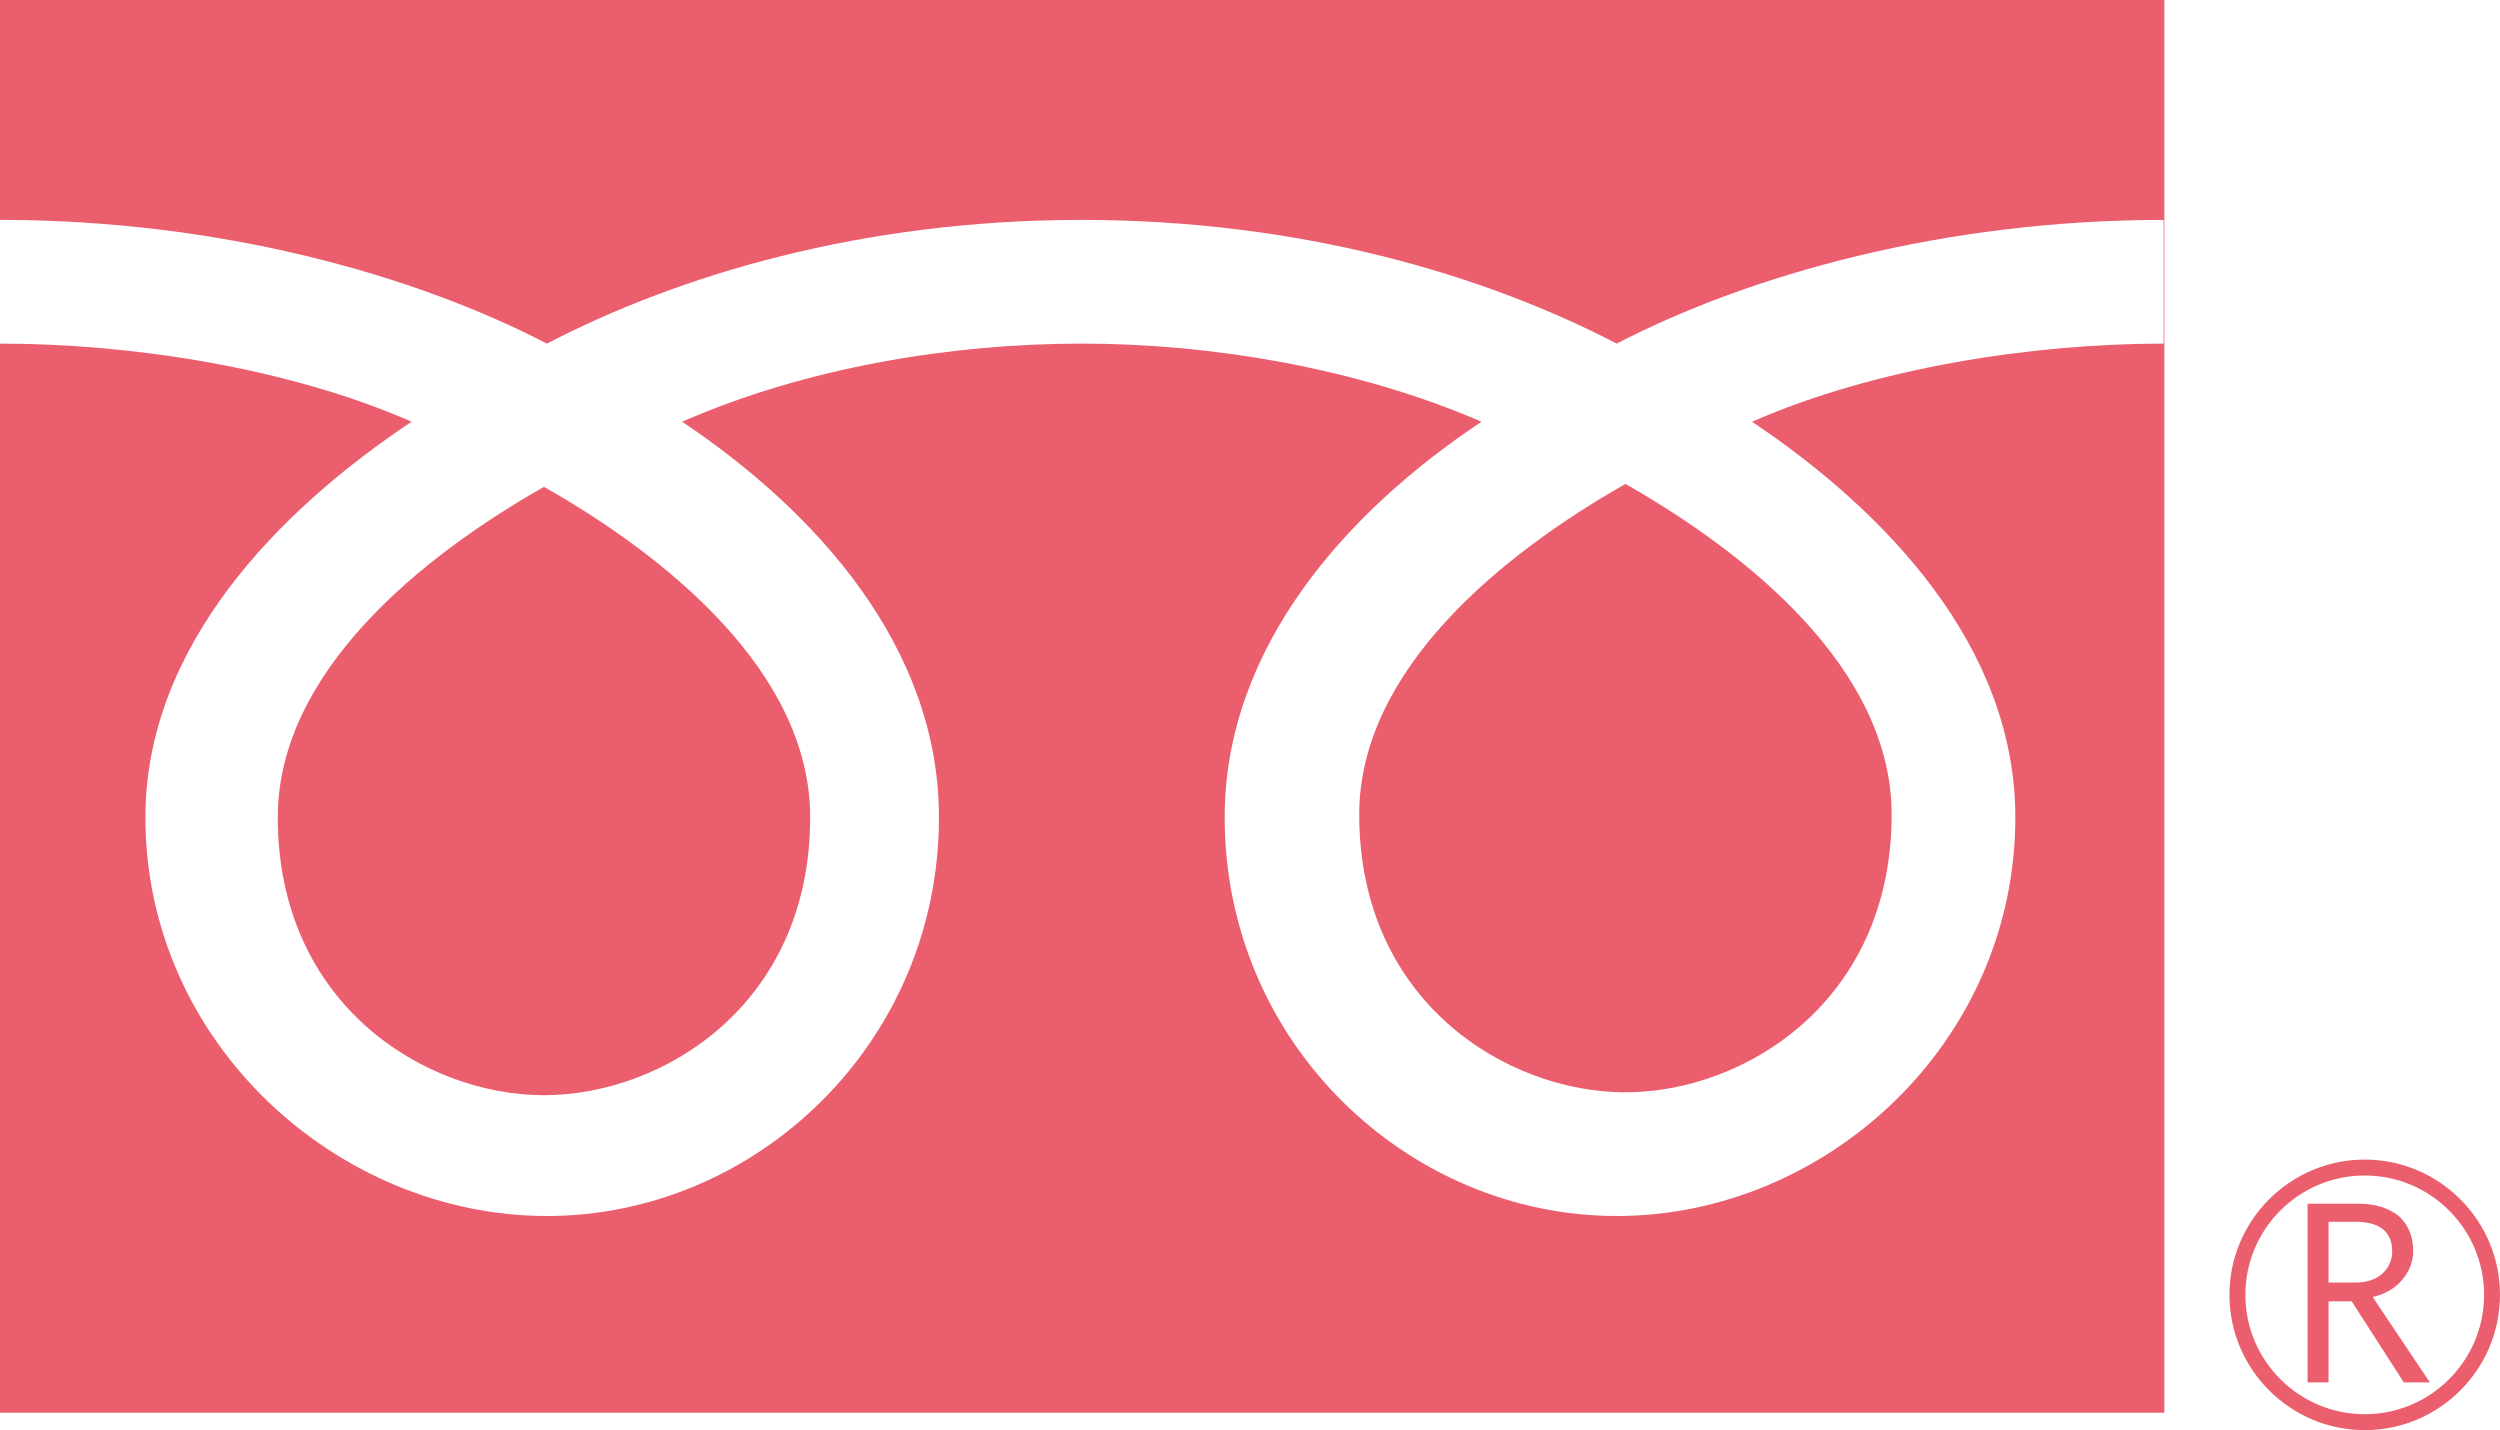 <?xml version="1.0" encoding="UTF-8"?><svg id="_レイヤー_2" xmlns="http://www.w3.org/2000/svg" viewBox="0 0 34.56 19.77"><defs><style>.cls-1{fill:#ea5e6d;}</style></defs><g id="_レイヤー_1-2"><g><path class="cls-1" d="M18.79,11.26c0,2.59,2.04,3.84,3.68,3.84s3.68-1.25,3.68-3.84c0-2.01-1.99-3.61-3.68-4.57-1.69,.96-3.68,2.56-3.68,4.57Z"/><path class="cls-1" d="M3.84,11.3c0,2.59,2.04,3.84,3.68,3.84s3.68-1.25,3.68-3.84c0-2.01-1.99-3.61-3.68-4.57-1.69,.96-3.68,2.56-3.68,4.57Z"/><path class="cls-1" d="M0,19.53H29.92V0H0V19.53ZM0,3.04c3.04,0,5.73,.76,7.56,1.71,1.83-.95,4.36-1.71,7.39-1.71s5.57,.76,7.4,1.71c1.83-.95,4.52-1.71,7.56-1.71v1.71c-1.8,0-3.98,.33-5.69,1.08,1.85,1.24,3.64,3.11,3.64,5.47,0,3.12-2.62,5.51-5.51,5.51s-5.42-2.39-5.42-5.51c0-2.36,1.7-4.24,3.55-5.47-1.71-.74-3.73-1.08-5.53-1.08s-3.81,.33-5.52,1.08c1.85,1.24,3.55,3.11,3.55,5.47,0,3.12-2.53,5.51-5.42,5.51s-5.55-2.39-5.55-5.51c0-2.36,1.83-4.24,3.68-5.47C3.98,5.08,1.8,4.75,0,4.75v-1.71Z"/><path class="cls-1" d="M32.69,16.03c-1.03,0-1.87,.84-1.87,1.87s.84,1.87,1.87,1.87,1.87-.84,1.87-1.87-.84-1.87-1.87-1.87Zm0,3.52c-.91,0-1.65-.74-1.65-1.65s.74-1.65,1.65-1.65,1.65,.74,1.65,1.65-.74,1.65-1.65,1.65Z"/><path class="cls-1" d="M33.21,17.69c.1-.12,.15-.25,.15-.4,0-.2-.07-.36-.2-.48-.14-.11-.32-.17-.56-.17h-.7v2.47h.29v-1.12h.32l.72,1.12h.36l-.79-1.18c.17-.04,.31-.12,.41-.24Zm-1.02,.05v-.85h.37c.34,0,.51,.14,.51,.41,0,.12-.05,.23-.14,.31-.09,.08-.22,.12-.37,.12h-.36Z"/></g></g></svg>
